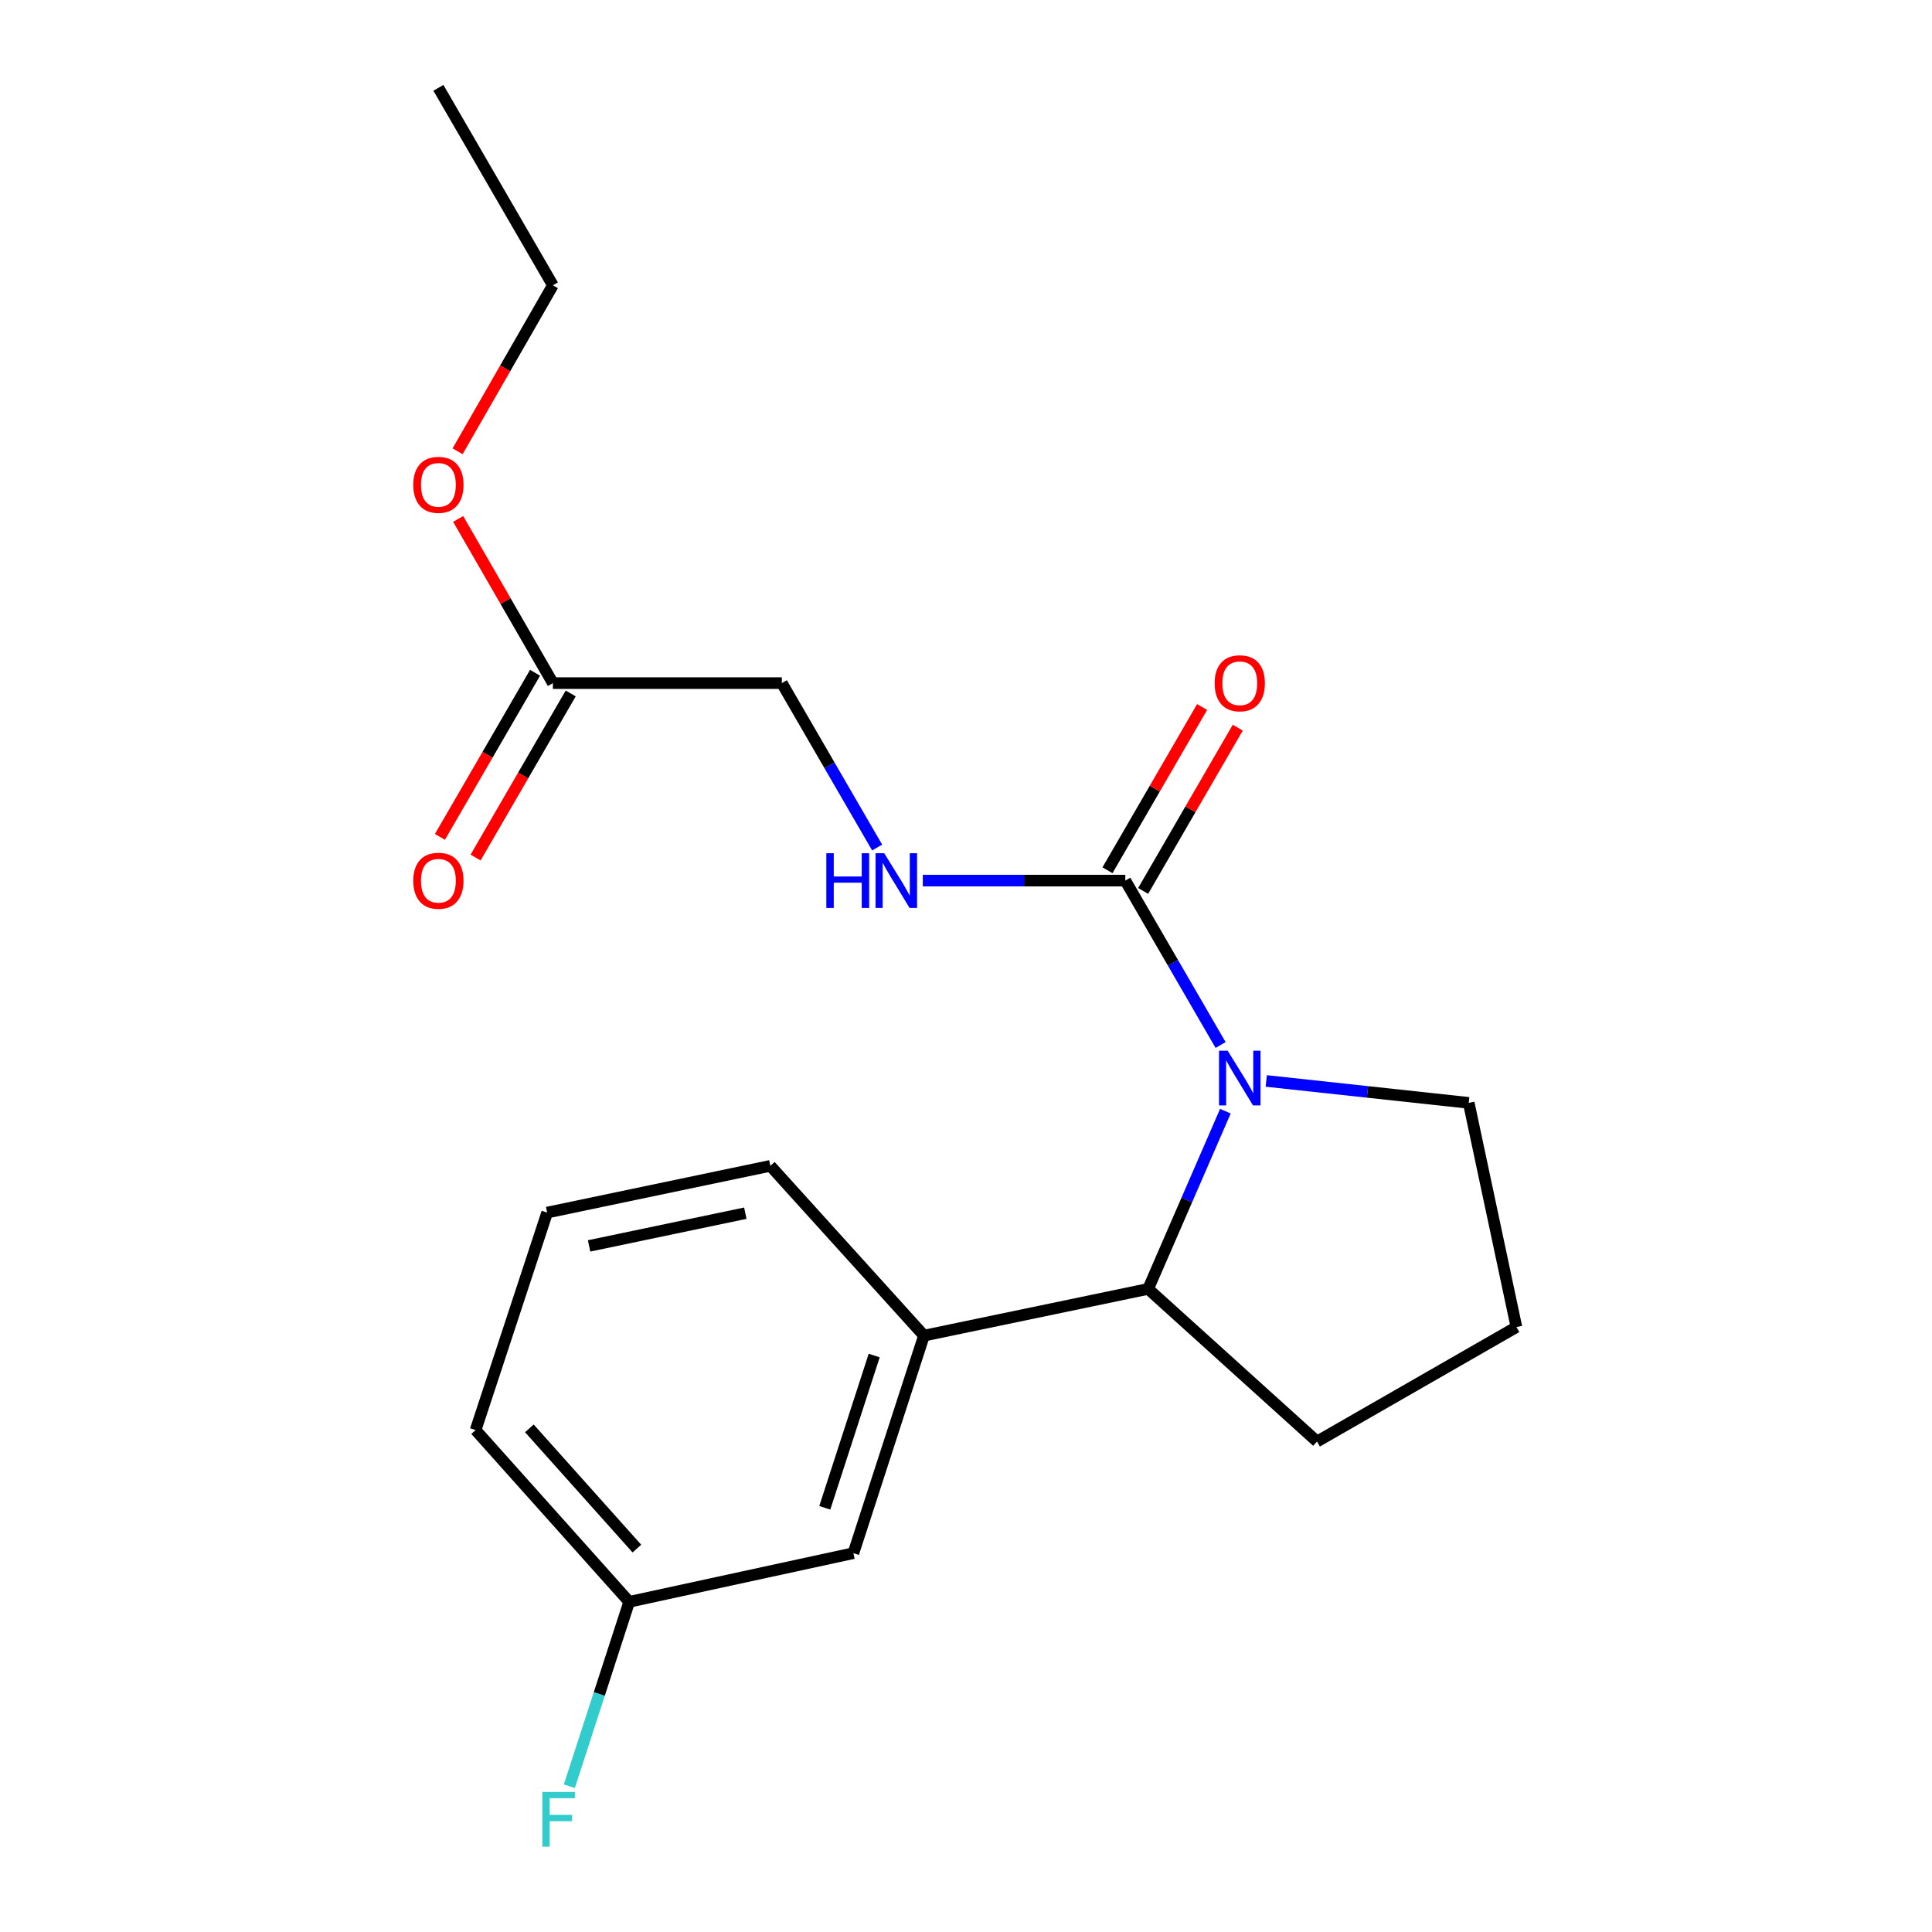 <?xml version='1.0' encoding='iso-8859-1'?>
<svg version='1.1' baseProfile='full'
              xmlns='http://www.w3.org/2000/svg'
                      xmlns:rdkit='http://www.rdkit.org/xml'
                      xmlns:xlink='http://www.w3.org/1999/xlink'
                  xml:space='preserve'
width='1000px' height='1000px' viewBox='0 0 1000 1000'>
<!-- END OF HEADER -->
<rect style='opacity:1.0;fill:#FFFFFF;stroke:none' width='1000' height='1000' x='0' y='0'> </rect>
<path class='bond-0' d='M 631.781,540.899 L 607.119,498.347' style='fill:none;fill-rule:evenodd;stroke:#0000FF;stroke-width:6px;stroke-linecap:butt;stroke-linejoin:miter;stroke-opacity:1' />
<path class='bond-0' d='M 607.119,498.347 L 582.456,455.795' style='fill:none;fill-rule:evenodd;stroke:#000000;stroke-width:6px;stroke-linecap:butt;stroke-linejoin:miter;stroke-opacity:1' />
<path class='bond-1' d='M 634.255,575.147 L 614.269,621.143' style='fill:none;fill-rule:evenodd;stroke:#0000FF;stroke-width:6px;stroke-linecap:butt;stroke-linejoin:miter;stroke-opacity:1' />
<path class='bond-1' d='M 614.269,621.143 L 594.283,667.139' style='fill:none;fill-rule:evenodd;stroke:#000000;stroke-width:6px;stroke-linecap:butt;stroke-linejoin:miter;stroke-opacity:1' />
<path class='bond-9' d='M 655.421,559.498 L 707.817,565.173' style='fill:none;fill-rule:evenodd;stroke:#0000FF;stroke-width:6px;stroke-linecap:butt;stroke-linejoin:miter;stroke-opacity:1' />
<path class='bond-9' d='M 707.817,565.173 L 760.214,570.847' style='fill:none;fill-rule:evenodd;stroke:#000000;stroke-width:6px;stroke-linecap:butt;stroke-linejoin:miter;stroke-opacity:1' />
<path class='bond-3' d='M 582.456,455.795 L 530.045,455.795' style='fill:none;fill-rule:evenodd;stroke:#000000;stroke-width:6px;stroke-linecap:butt;stroke-linejoin:miter;stroke-opacity:1' />
<path class='bond-3' d='M 530.045,455.795 L 477.634,455.795' style='fill:none;fill-rule:evenodd;stroke:#0000FF;stroke-width:6px;stroke-linecap:butt;stroke-linejoin:miter;stroke-opacity:1' />
<path class='bond-5' d='M 591.684,461.143 L 616.173,418.891' style='fill:none;fill-rule:evenodd;stroke:#000000;stroke-width:6px;stroke-linecap:butt;stroke-linejoin:miter;stroke-opacity:1' />
<path class='bond-5' d='M 616.173,418.891 L 640.662,376.639' style='fill:none;fill-rule:evenodd;stroke:#FF0000;stroke-width:6px;stroke-linecap:butt;stroke-linejoin:miter;stroke-opacity:1' />
<path class='bond-5' d='M 573.227,450.446 L 597.716,408.194' style='fill:none;fill-rule:evenodd;stroke:#000000;stroke-width:6px;stroke-linecap:butt;stroke-linejoin:miter;stroke-opacity:1' />
<path class='bond-5' d='M 597.716,408.194 L 622.205,365.942' style='fill:none;fill-rule:evenodd;stroke:#FF0000;stroke-width:6px;stroke-linecap:butt;stroke-linejoin:miter;stroke-opacity:1' />
<path class='bond-2' d='M 594.283,667.139 L 478.247,691.316' style='fill:none;fill-rule:evenodd;stroke:#000000;stroke-width:6px;stroke-linecap:butt;stroke-linejoin:miter;stroke-opacity:1' />
<path class='bond-13' d='M 594.283,667.139 L 681.687,746.128' style='fill:none;fill-rule:evenodd;stroke:#000000;stroke-width:6px;stroke-linecap:butt;stroke-linejoin:miter;stroke-opacity:1' />
<path class='bond-6' d='M 478.247,691.316 L 441.721,803.915' style='fill:none;fill-rule:evenodd;stroke:#000000;stroke-width:6px;stroke-linecap:butt;stroke-linejoin:miter;stroke-opacity:1' />
<path class='bond-6' d='M 452.477,701.624 L 426.909,780.443' style='fill:none;fill-rule:evenodd;stroke:#000000;stroke-width:6px;stroke-linecap:butt;stroke-linejoin:miter;stroke-opacity:1' />
<path class='bond-14' d='M 478.247,691.316 L 398.736,603.439' style='fill:none;fill-rule:evenodd;stroke:#000000;stroke-width:6px;stroke-linecap:butt;stroke-linejoin:miter;stroke-opacity:1' />
<path class='bond-8' d='M 454.01,438.681 L 429.342,396.129' style='fill:none;fill-rule:evenodd;stroke:#0000FF;stroke-width:6px;stroke-linecap:butt;stroke-linejoin:miter;stroke-opacity:1' />
<path class='bond-8' d='M 429.342,396.129 L 404.674,353.577' style='fill:none;fill-rule:evenodd;stroke:#000000;stroke-width:6px;stroke-linecap:butt;stroke-linejoin:miter;stroke-opacity:1' />
<path class='bond-4' d='M 286.173,353.577 L 404.674,353.577' style='fill:none;fill-rule:evenodd;stroke:#000000;stroke-width:6px;stroke-linecap:butt;stroke-linejoin:miter;stroke-opacity:1' />
<path class='bond-7' d='M 276.945,348.228 L 252.323,390.7' style='fill:none;fill-rule:evenodd;stroke:#000000;stroke-width:6px;stroke-linecap:butt;stroke-linejoin:miter;stroke-opacity:1' />
<path class='bond-7' d='M 252.323,390.7 L 227.702,433.172' style='fill:none;fill-rule:evenodd;stroke:#FF0000;stroke-width:6px;stroke-linecap:butt;stroke-linejoin:miter;stroke-opacity:1' />
<path class='bond-7' d='M 295.4,358.927 L 270.779,401.398' style='fill:none;fill-rule:evenodd;stroke:#000000;stroke-width:6px;stroke-linecap:butt;stroke-linejoin:miter;stroke-opacity:1' />
<path class='bond-7' d='M 270.779,401.398 L 246.157,443.87' style='fill:none;fill-rule:evenodd;stroke:#FF0000;stroke-width:6px;stroke-linecap:butt;stroke-linejoin:miter;stroke-opacity:1' />
<path class='bond-11' d='M 286.173,353.577 L 261.657,311.087' style='fill:none;fill-rule:evenodd;stroke:#000000;stroke-width:6px;stroke-linecap:butt;stroke-linejoin:miter;stroke-opacity:1' />
<path class='bond-11' d='M 261.657,311.087 L 237.142,268.598' style='fill:none;fill-rule:evenodd;stroke:#FF0000;stroke-width:6px;stroke-linecap:butt;stroke-linejoin:miter;stroke-opacity:1' />
<path class='bond-10' d='M 441.721,803.915 L 325.673,829.1' style='fill:none;fill-rule:evenodd;stroke:#000000;stroke-width:6px;stroke-linecap:butt;stroke-linejoin:miter;stroke-opacity:1' />
<path class='bond-15' d='M 760.214,570.847 L 784.9,686.884' style='fill:none;fill-rule:evenodd;stroke:#000000;stroke-width:6px;stroke-linecap:butt;stroke-linejoin:miter;stroke-opacity:1' />
<path class='bond-12' d='M 325.673,829.1 L 310.182,876.828' style='fill:none;fill-rule:evenodd;stroke:#000000;stroke-width:6px;stroke-linecap:butt;stroke-linejoin:miter;stroke-opacity:1' />
<path class='bond-12' d='M 310.182,876.828 L 294.692,924.556' style='fill:none;fill-rule:evenodd;stroke:#33CCCC;stroke-width:6px;stroke-linecap:butt;stroke-linejoin:miter;stroke-opacity:1' />
<path class='bond-21' d='M 325.673,829.1 L 246.174,740.203' style='fill:none;fill-rule:evenodd;stroke:#000000;stroke-width:6px;stroke-linecap:butt;stroke-linejoin:miter;stroke-opacity:1' />
<path class='bond-21' d='M 329.65,801.545 L 274.001,739.317' style='fill:none;fill-rule:evenodd;stroke:#000000;stroke-width:6px;stroke-linecap:butt;stroke-linejoin:miter;stroke-opacity:1' />
<path class='bond-18' d='M 236.847,233.578 L 261.51,190.625' style='fill:none;fill-rule:evenodd;stroke:#FF0000;stroke-width:6px;stroke-linecap:butt;stroke-linejoin:miter;stroke-opacity:1' />
<path class='bond-18' d='M 261.51,190.625 L 286.173,147.672' style='fill:none;fill-rule:evenodd;stroke:#000000;stroke-width:6px;stroke-linecap:butt;stroke-linejoin:miter;stroke-opacity:1' />
<path class='bond-20' d='M 681.687,746.128 L 784.9,686.884' style='fill:none;fill-rule:evenodd;stroke:#000000;stroke-width:6px;stroke-linecap:butt;stroke-linejoin:miter;stroke-opacity:1' />
<path class='bond-16' d='M 398.736,603.439 L 283.21,627.627' style='fill:none;fill-rule:evenodd;stroke:#000000;stroke-width:6px;stroke-linecap:butt;stroke-linejoin:miter;stroke-opacity:1' />
<path class='bond-16' d='M 385.779,627.946 L 304.91,644.878' style='fill:none;fill-rule:evenodd;stroke:#000000;stroke-width:6px;stroke-linecap:butt;stroke-linejoin:miter;stroke-opacity:1' />
<path class='bond-17' d='M 283.21,627.627 L 246.174,740.203' style='fill:none;fill-rule:evenodd;stroke:#000000;stroke-width:6px;stroke-linecap:butt;stroke-linejoin:miter;stroke-opacity:1' />
<path class='bond-19' d='M 286.173,147.672 L 226.916,45.455' style='fill:none;fill-rule:evenodd;stroke:#000000;stroke-width:6px;stroke-linecap:butt;stroke-linejoin:miter;stroke-opacity:1' />
<path  class='atom-0' d='M 635.44 543.852
L 644.72 558.852
Q 645.64 560.332, 647.12 563.012
Q 648.6 565.692, 648.68 565.852
L 648.68 543.852
L 652.44 543.852
L 652.44 572.172
L 648.56 572.172
L 638.6 555.772
Q 637.44 553.852, 636.2 551.652
Q 635 549.452, 634.64 548.772
L 634.64 572.172
L 630.96 572.172
L 630.96 543.852
L 635.44 543.852
' fill='#0000FF'/>
<path  class='atom-4' d='M 427.711 441.635
L 431.551 441.635
L 431.551 453.675
L 446.031 453.675
L 446.031 441.635
L 449.871 441.635
L 449.871 469.955
L 446.031 469.955
L 446.031 456.875
L 431.551 456.875
L 431.551 469.955
L 427.711 469.955
L 427.711 441.635
' fill='#0000FF'/>
<path  class='atom-4' d='M 457.671 441.635
L 466.951 456.635
Q 467.871 458.115, 469.351 460.795
Q 470.831 463.475, 470.911 463.635
L 470.911 441.635
L 474.671 441.635
L 474.671 469.955
L 470.791 469.955
L 460.831 453.555
Q 459.671 451.635, 458.431 449.435
Q 457.231 447.235, 456.871 446.555
L 456.871 469.955
L 453.191 469.955
L 453.191 441.635
L 457.671 441.635
' fill='#0000FF'/>
<path  class='atom-6' d='M 628.7 353.657
Q 628.7 346.857, 632.06 343.057
Q 635.42 339.257, 641.7 339.257
Q 647.98 339.257, 651.34 343.057
Q 654.7 346.857, 654.7 353.657
Q 654.7 360.537, 651.3 364.457
Q 647.9 368.337, 641.7 368.337
Q 635.46 368.337, 632.06 364.457
Q 628.7 360.577, 628.7 353.657
M 641.7 365.137
Q 646.02 365.137, 648.34 362.257
Q 650.7 359.337, 650.7 353.657
Q 650.7 348.097, 648.34 345.297
Q 646.02 342.457, 641.7 342.457
Q 637.38 342.457, 635.02 345.257
Q 632.7 348.057, 632.7 353.657
Q 632.7 359.377, 635.02 362.257
Q 637.38 365.137, 641.7 365.137
' fill='#FF0000'/>
<path  class='atom-8' d='M 213.916 455.875
Q 213.916 449.075, 217.276 445.275
Q 220.636 441.475, 226.916 441.475
Q 233.196 441.475, 236.556 445.275
Q 239.916 449.075, 239.916 455.875
Q 239.916 462.755, 236.516 466.675
Q 233.116 470.555, 226.916 470.555
Q 220.676 470.555, 217.276 466.675
Q 213.916 462.795, 213.916 455.875
M 226.916 467.355
Q 231.236 467.355, 233.556 464.475
Q 235.916 461.555, 235.916 455.875
Q 235.916 450.315, 233.556 447.515
Q 231.236 444.675, 226.916 444.675
Q 222.596 444.675, 220.236 447.475
Q 217.916 450.275, 217.916 455.875
Q 217.916 461.595, 220.236 464.475
Q 222.596 467.355, 226.916 467.355
' fill='#FF0000'/>
<path  class='atom-12' d='M 213.916 250.954
Q 213.916 244.154, 217.276 240.354
Q 220.636 236.554, 226.916 236.554
Q 233.196 236.554, 236.556 240.354
Q 239.916 244.154, 239.916 250.954
Q 239.916 257.834, 236.516 261.754
Q 233.116 265.634, 226.916 265.634
Q 220.676 265.634, 217.276 261.754
Q 213.916 257.874, 213.916 250.954
M 226.916 262.434
Q 231.236 262.434, 233.556 259.554
Q 235.916 256.634, 235.916 250.954
Q 235.916 245.394, 233.556 242.594
Q 231.236 239.754, 226.916 239.754
Q 222.596 239.754, 220.236 242.554
Q 217.916 245.354, 217.916 250.954
Q 217.916 256.674, 220.236 259.554
Q 222.596 262.434, 226.916 262.434
' fill='#FF0000'/>
<path  class='atom-13' d='M 280.715 927.515
L 297.555 927.515
L 297.555 930.755
L 284.515 930.755
L 284.515 939.355
L 296.115 939.355
L 296.115 942.635
L 284.515 942.635
L 284.515 955.835
L 280.715 955.835
L 280.715 927.515
' fill='#33CCCC'/>
</svg>
